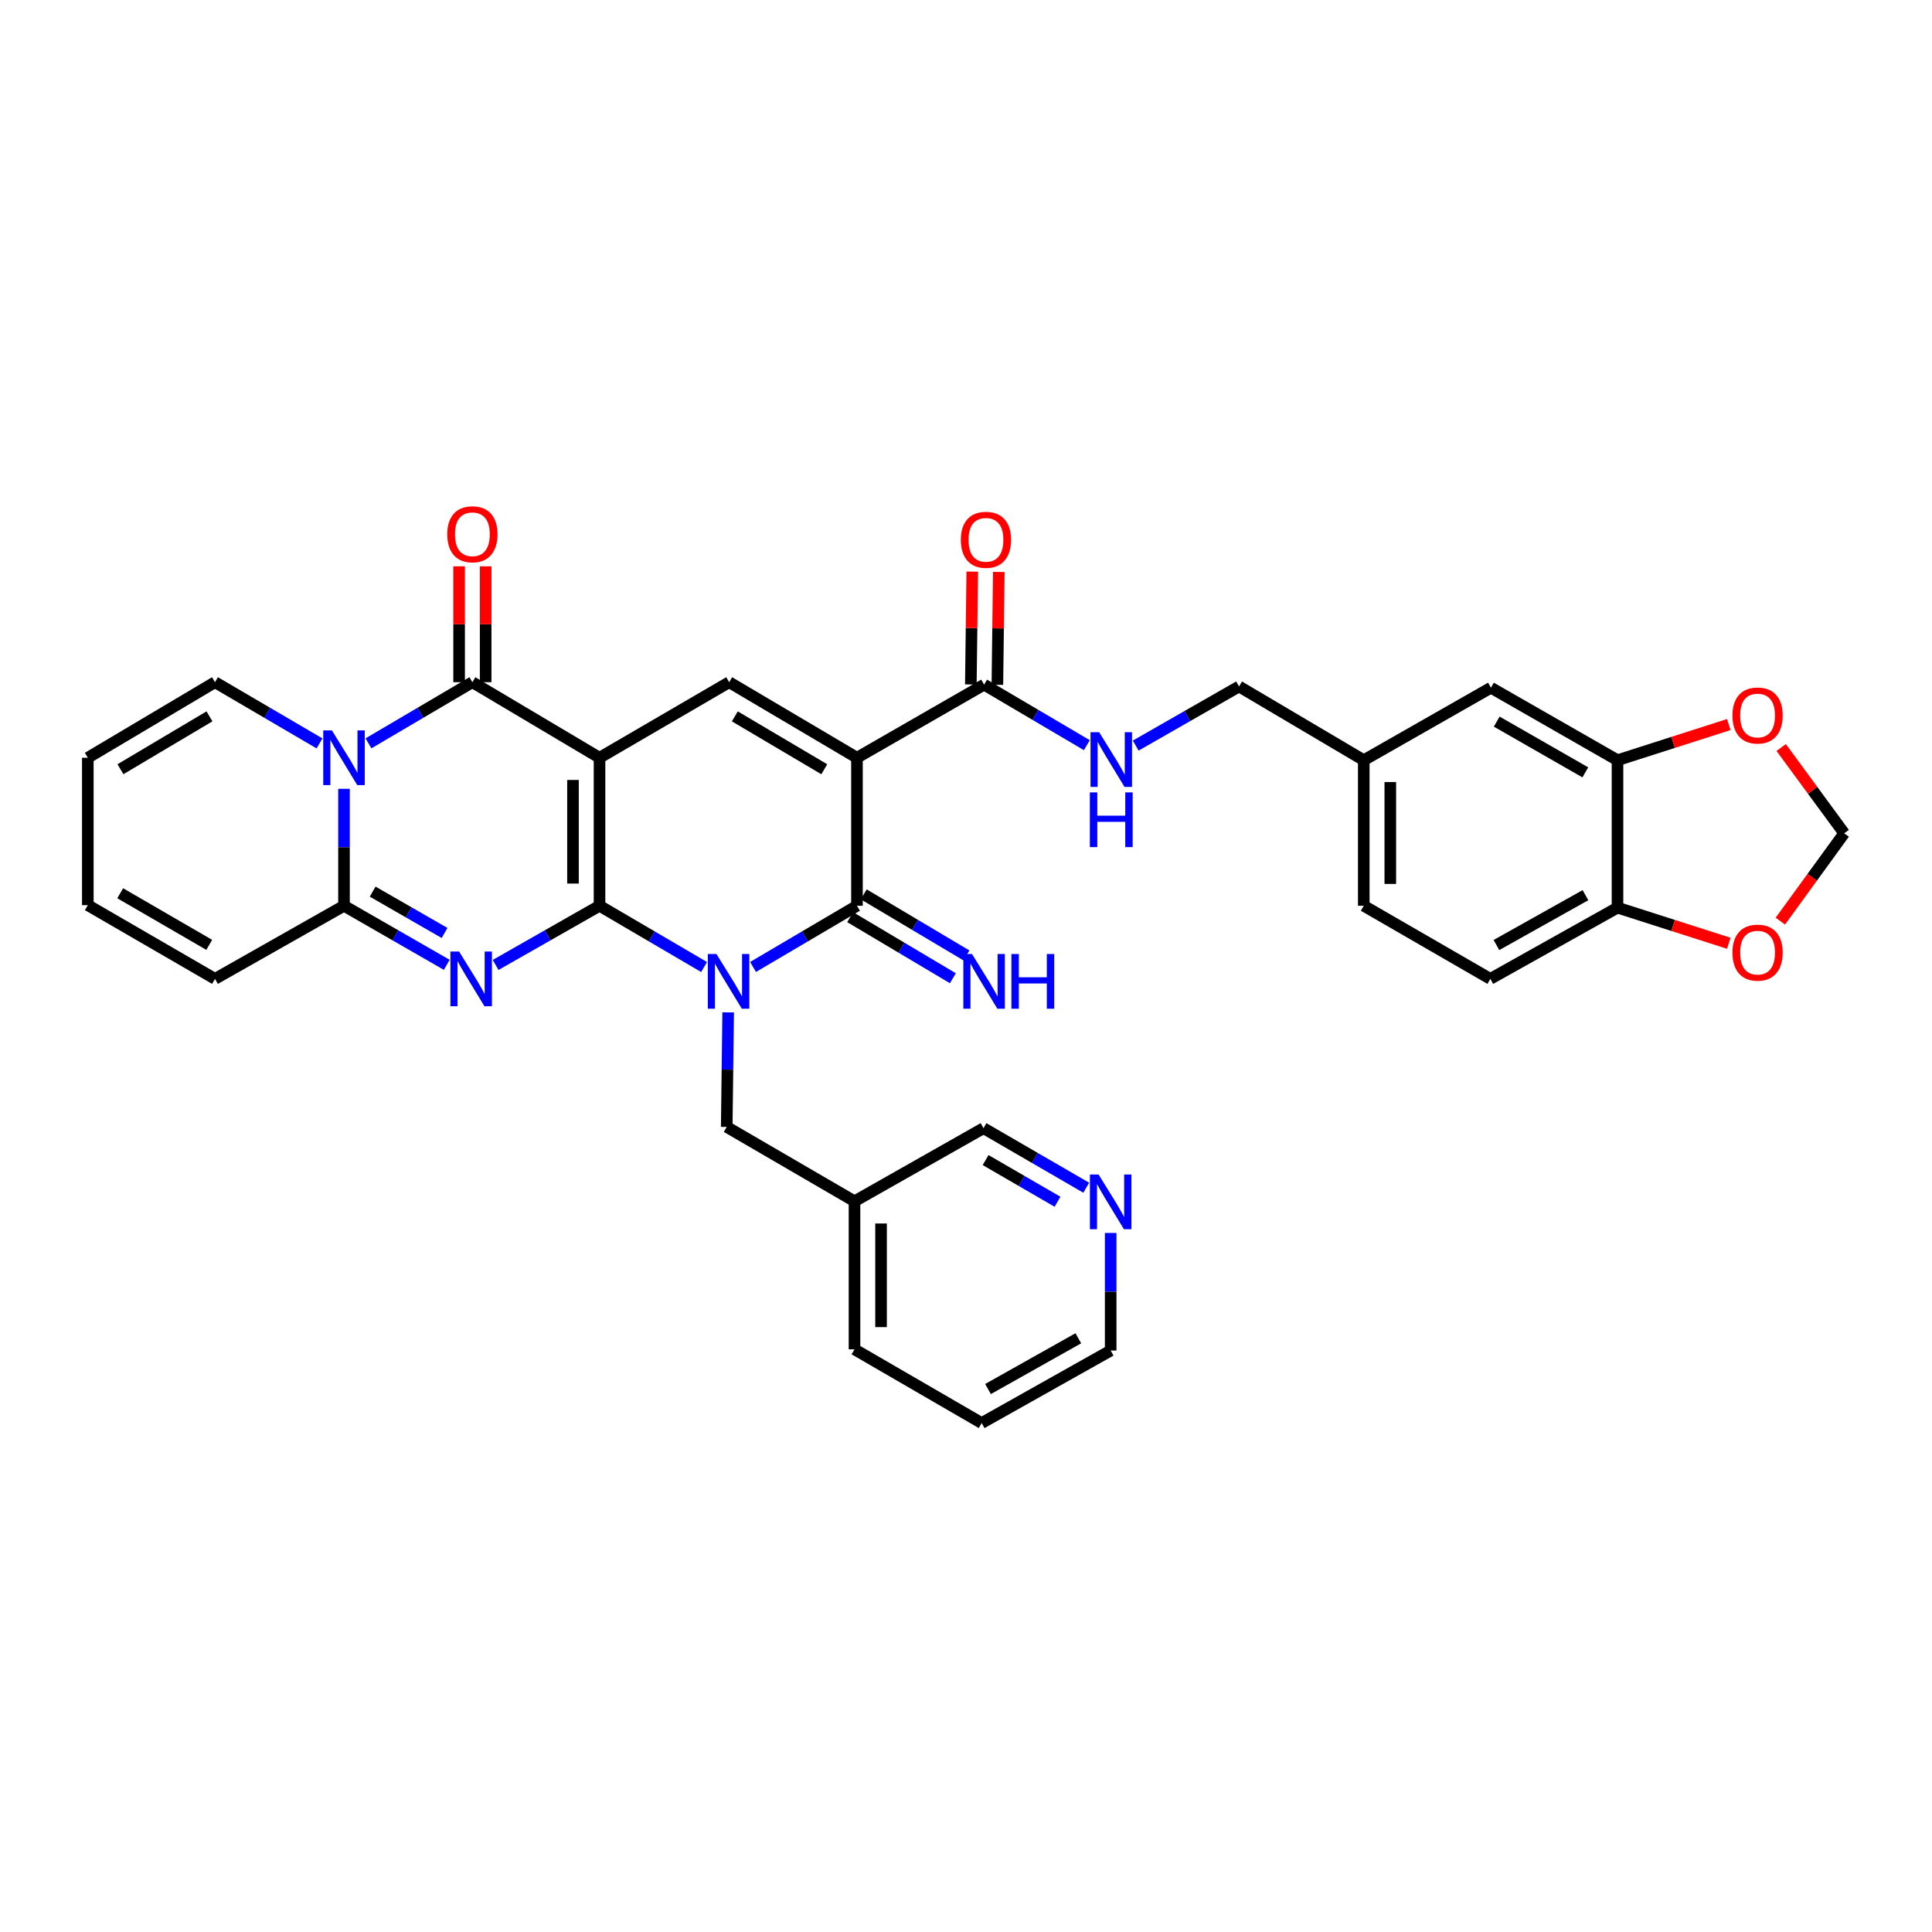 <?xml version='1.0' encoding='iso-8859-1'?>
<svg version='1.1' baseProfile='full'
              xmlns='http://www.w3.org/2000/svg'
                      xmlns:rdkit='http://www.rdkit.org/xml'
                      xmlns:xlink='http://www.w3.org/1999/xlink'
                  xml:space='preserve'
width='1000px' height='1000px' viewBox='0 0 1000 1000'>
<!-- END OF HEADER -->
<rect style='opacity:1.0;fill:#FFFFFF;stroke:none' width='1000' height='1000' x='0' y='0'> </rect>
<path class='bond-0' d='M 310.314,468.824 L 310.314,392.209' style='fill:none;fill-rule:evenodd;stroke:#000000;stroke-width:6px;stroke-linecap:butt;stroke-linejoin:miter;stroke-opacity:1' />
<path class='bond-0' d='M 296.576,457.331 L 296.576,403.701' style='fill:none;fill-rule:evenodd;stroke:#000000;stroke-width:6px;stroke-linecap:butt;stroke-linejoin:miter;stroke-opacity:1' />
<path class='bond-1' d='M 310.314,468.824 L 337.372,484.678' style='fill:none;fill-rule:evenodd;stroke:#000000;stroke-width:6px;stroke-linecap:butt;stroke-linejoin:miter;stroke-opacity:1' />
<path class='bond-1' d='M 337.372,484.678 L 364.431,500.532' style='fill:none;fill-rule:evenodd;stroke:#0000FF;stroke-width:6px;stroke-linecap:butt;stroke-linejoin:miter;stroke-opacity:1' />
<path class='bond-2' d='M 310.314,468.824 L 283.422,484.14' style='fill:none;fill-rule:evenodd;stroke:#000000;stroke-width:6px;stroke-linecap:butt;stroke-linejoin:miter;stroke-opacity:1' />
<path class='bond-2' d='M 283.422,484.14 L 256.531,499.456' style='fill:none;fill-rule:evenodd;stroke:#0000FF;stroke-width:6px;stroke-linecap:butt;stroke-linejoin:miter;stroke-opacity:1' />
<path class='bond-5' d='M 310.314,392.209 L 244.505,353.104' style='fill:none;fill-rule:evenodd;stroke:#000000;stroke-width:6px;stroke-linecap:butt;stroke-linejoin:miter;stroke-opacity:1' />
<path class='bond-8' d='M 310.314,392.209 L 377.419,353.104' style='fill:none;fill-rule:evenodd;stroke:#000000;stroke-width:6px;stroke-linecap:butt;stroke-linejoin:miter;stroke-opacity:1' />
<path class='bond-4' d='M 389.774,500.499 L 416.669,484.661' style='fill:none;fill-rule:evenodd;stroke:#0000FF;stroke-width:6px;stroke-linecap:butt;stroke-linejoin:miter;stroke-opacity:1' />
<path class='bond-4' d='M 416.669,484.661 L 443.563,468.824' style='fill:none;fill-rule:evenodd;stroke:#000000;stroke-width:6px;stroke-linecap:butt;stroke-linejoin:miter;stroke-opacity:1' />
<path class='bond-10' d='M 376.903,524.003 L 376.528,553.651' style='fill:none;fill-rule:evenodd;stroke:#0000FF;stroke-width:6px;stroke-linecap:butt;stroke-linejoin:miter;stroke-opacity:1' />
<path class='bond-10' d='M 376.528,553.651 L 376.152,583.299' style='fill:none;fill-rule:evenodd;stroke:#000000;stroke-width:6px;stroke-linecap:butt;stroke-linejoin:miter;stroke-opacity:1' />
<path class='bond-7' d='M 231.241,499.397 L 204.648,484.11' style='fill:none;fill-rule:evenodd;stroke:#0000FF;stroke-width:6px;stroke-linecap:butt;stroke-linejoin:miter;stroke-opacity:1' />
<path class='bond-7' d='M 204.648,484.11 L 178.056,468.824' style='fill:none;fill-rule:evenodd;stroke:#000000;stroke-width:6px;stroke-linecap:butt;stroke-linejoin:miter;stroke-opacity:1' />
<path class='bond-7' d='M 230.11,482.901 L 211.495,472.201' style='fill:none;fill-rule:evenodd;stroke:#0000FF;stroke-width:6px;stroke-linecap:butt;stroke-linejoin:miter;stroke-opacity:1' />
<path class='bond-7' d='M 211.495,472.201 L 192.88,461.5' style='fill:none;fill-rule:evenodd;stroke:#000000;stroke-width:6px;stroke-linecap:butt;stroke-linejoin:miter;stroke-opacity:1' />
<path class='bond-3' d='M 443.563,392.209 L 443.563,468.824' style='fill:none;fill-rule:evenodd;stroke:#000000;stroke-width:6px;stroke-linecap:butt;stroke-linejoin:miter;stroke-opacity:1' />
<path class='bond-9' d='M 443.563,392.209 L 509.372,354.363' style='fill:none;fill-rule:evenodd;stroke:#000000;stroke-width:6px;stroke-linecap:butt;stroke-linejoin:miter;stroke-opacity:1' />
<path class='bond-35' d='M 443.563,392.209 L 377.419,353.104' style='fill:none;fill-rule:evenodd;stroke:#000000;stroke-width:6px;stroke-linecap:butt;stroke-linejoin:miter;stroke-opacity:1' />
<path class='bond-35' d='M 426.651,398.168 L 380.35,370.795' style='fill:none;fill-rule:evenodd;stroke:#000000;stroke-width:6px;stroke-linecap:butt;stroke-linejoin:miter;stroke-opacity:1' />
<path class='bond-11' d='M 440.053,474.727 L 466.63,490.532' style='fill:none;fill-rule:evenodd;stroke:#000000;stroke-width:6px;stroke-linecap:butt;stroke-linejoin:miter;stroke-opacity:1' />
<path class='bond-11' d='M 466.63,490.532 L 493.207,506.337' style='fill:none;fill-rule:evenodd;stroke:#0000FF;stroke-width:6px;stroke-linecap:butt;stroke-linejoin:miter;stroke-opacity:1' />
<path class='bond-11' d='M 447.074,462.92 L 473.651,478.725' style='fill:none;fill-rule:evenodd;stroke:#000000;stroke-width:6px;stroke-linecap:butt;stroke-linejoin:miter;stroke-opacity:1' />
<path class='bond-11' d='M 473.651,478.725 L 500.228,494.53' style='fill:none;fill-rule:evenodd;stroke:#0000FF;stroke-width:6px;stroke-linecap:butt;stroke-linejoin:miter;stroke-opacity:1' />
<path class='bond-15' d='M 251.374,353.104 L 251.374,323.115' style='fill:none;fill-rule:evenodd;stroke:#000000;stroke-width:6px;stroke-linecap:butt;stroke-linejoin:miter;stroke-opacity:1' />
<path class='bond-15' d='M 251.374,323.115 L 251.374,293.127' style='fill:none;fill-rule:evenodd;stroke:#FF0000;stroke-width:6px;stroke-linecap:butt;stroke-linejoin:miter;stroke-opacity:1' />
<path class='bond-15' d='M 237.637,353.104 L 237.637,323.115' style='fill:none;fill-rule:evenodd;stroke:#000000;stroke-width:6px;stroke-linecap:butt;stroke-linejoin:miter;stroke-opacity:1' />
<path class='bond-15' d='M 237.637,323.115 L 237.637,293.127' style='fill:none;fill-rule:evenodd;stroke:#FF0000;stroke-width:6px;stroke-linecap:butt;stroke-linejoin:miter;stroke-opacity:1' />
<path class='bond-36' d='M 244.505,353.104 L 217.614,368.929' style='fill:none;fill-rule:evenodd;stroke:#000000;stroke-width:6px;stroke-linecap:butt;stroke-linejoin:miter;stroke-opacity:1' />
<path class='bond-36' d='M 217.614,368.929 L 190.723,384.754' style='fill:none;fill-rule:evenodd;stroke:#0000FF;stroke-width:6px;stroke-linecap:butt;stroke-linejoin:miter;stroke-opacity:1' />
<path class='bond-6' d='M 178.056,408.284 L 178.056,438.554' style='fill:none;fill-rule:evenodd;stroke:#0000FF;stroke-width:6px;stroke-linecap:butt;stroke-linejoin:miter;stroke-opacity:1' />
<path class='bond-6' d='M 178.056,438.554 L 178.056,468.824' style='fill:none;fill-rule:evenodd;stroke:#000000;stroke-width:6px;stroke-linecap:butt;stroke-linejoin:miter;stroke-opacity:1' />
<path class='bond-13' d='M 165.381,384.787 L 138.33,368.945' style='fill:none;fill-rule:evenodd;stroke:#0000FF;stroke-width:6px;stroke-linecap:butt;stroke-linejoin:miter;stroke-opacity:1' />
<path class='bond-13' d='M 138.33,368.945 L 111.278,353.104' style='fill:none;fill-rule:evenodd;stroke:#000000;stroke-width:6px;stroke-linecap:butt;stroke-linejoin:miter;stroke-opacity:1' />
<path class='bond-16' d='M 178.056,468.824 L 111.278,506.662' style='fill:none;fill-rule:evenodd;stroke:#000000;stroke-width:6px;stroke-linecap:butt;stroke-linejoin:miter;stroke-opacity:1' />
<path class='bond-14' d='M 509.372,354.363 L 535.959,370.032' style='fill:none;fill-rule:evenodd;stroke:#000000;stroke-width:6px;stroke-linecap:butt;stroke-linejoin:miter;stroke-opacity:1' />
<path class='bond-14' d='M 535.959,370.032 L 562.545,385.7' style='fill:none;fill-rule:evenodd;stroke:#0000FF;stroke-width:6px;stroke-linecap:butt;stroke-linejoin:miter;stroke-opacity:1' />
<path class='bond-21' d='M 516.24,354.45 L 516.611,325.247' style='fill:none;fill-rule:evenodd;stroke:#000000;stroke-width:6px;stroke-linecap:butt;stroke-linejoin:miter;stroke-opacity:1' />
<path class='bond-21' d='M 516.611,325.247 L 516.982,296.044' style='fill:none;fill-rule:evenodd;stroke:#FF0000;stroke-width:6px;stroke-linecap:butt;stroke-linejoin:miter;stroke-opacity:1' />
<path class='bond-21' d='M 502.504,354.276 L 502.875,325.072' style='fill:none;fill-rule:evenodd;stroke:#000000;stroke-width:6px;stroke-linecap:butt;stroke-linejoin:miter;stroke-opacity:1' />
<path class='bond-21' d='M 502.875,325.072 L 503.246,295.869' style='fill:none;fill-rule:evenodd;stroke:#FF0000;stroke-width:6px;stroke-linecap:butt;stroke-linejoin:miter;stroke-opacity:1' />
<path class='bond-26' d='M 376.152,583.299 L 442.289,621.779' style='fill:none;fill-rule:evenodd;stroke:#000000;stroke-width:6px;stroke-linecap:butt;stroke-linejoin:miter;stroke-opacity:1' />
<path class='bond-12' d='M 837.215,393.483 L 771.705,355.958' style='fill:none;fill-rule:evenodd;stroke:#000000;stroke-width:6px;stroke-linecap:butt;stroke-linejoin:miter;stroke-opacity:1' />
<path class='bond-12' d='M 820.561,399.775 L 774.703,373.507' style='fill:none;fill-rule:evenodd;stroke:#000000;stroke-width:6px;stroke-linecap:butt;stroke-linejoin:miter;stroke-opacity:1' />
<path class='bond-18' d='M 837.215,393.483 L 866.014,384.258' style='fill:none;fill-rule:evenodd;stroke:#000000;stroke-width:6px;stroke-linecap:butt;stroke-linejoin:miter;stroke-opacity:1' />
<path class='bond-18' d='M 866.014,384.258 L 894.813,375.034' style='fill:none;fill-rule:evenodd;stroke:#FF0000;stroke-width:6px;stroke-linecap:butt;stroke-linejoin:miter;stroke-opacity:1' />
<path class='bond-39' d='M 837.215,393.483 L 837.215,469.793' style='fill:none;fill-rule:evenodd;stroke:#000000;stroke-width:6px;stroke-linecap:butt;stroke-linejoin:miter;stroke-opacity:1' />
<path class='bond-37' d='M 111.278,353.104 L 45.455,392.209' style='fill:none;fill-rule:evenodd;stroke:#000000;stroke-width:6px;stroke-linecap:butt;stroke-linejoin:miter;stroke-opacity:1' />
<path class='bond-37' d='M 108.421,370.78 L 62.344,398.153' style='fill:none;fill-rule:evenodd;stroke:#000000;stroke-width:6px;stroke-linecap:butt;stroke-linejoin:miter;stroke-opacity:1' />
<path class='bond-29' d='M 587.84,385.921 L 614.586,370.619' style='fill:none;fill-rule:evenodd;stroke:#0000FF;stroke-width:6px;stroke-linecap:butt;stroke-linejoin:miter;stroke-opacity:1' />
<path class='bond-29' d='M 614.586,370.619 L 641.332,355.317' style='fill:none;fill-rule:evenodd;stroke:#000000;stroke-width:6px;stroke-linecap:butt;stroke-linejoin:miter;stroke-opacity:1' />
<path class='bond-25' d='M 111.278,506.662 L 45.455,468.511' style='fill:none;fill-rule:evenodd;stroke:#000000;stroke-width:6px;stroke-linecap:butt;stroke-linejoin:miter;stroke-opacity:1' />
<path class='bond-25' d='M 108.293,489.054 L 62.217,462.348' style='fill:none;fill-rule:evenodd;stroke:#000000;stroke-width:6px;stroke-linecap:butt;stroke-linejoin:miter;stroke-opacity:1' />
<path class='bond-17' d='M 837.215,469.793 L 771.392,506.662' style='fill:none;fill-rule:evenodd;stroke:#000000;stroke-width:6px;stroke-linecap:butt;stroke-linejoin:miter;stroke-opacity:1' />
<path class='bond-17' d='M 820.629,463.338 L 774.552,489.146' style='fill:none;fill-rule:evenodd;stroke:#000000;stroke-width:6px;stroke-linecap:butt;stroke-linejoin:miter;stroke-opacity:1' />
<path class='bond-19' d='M 837.215,469.793 L 866.014,479.012' style='fill:none;fill-rule:evenodd;stroke:#000000;stroke-width:6px;stroke-linecap:butt;stroke-linejoin:miter;stroke-opacity:1' />
<path class='bond-19' d='M 866.014,479.012 L 894.814,488.23' style='fill:none;fill-rule:evenodd;stroke:#FF0000;stroke-width:6px;stroke-linecap:butt;stroke-linejoin:miter;stroke-opacity:1' />
<path class='bond-20' d='M 921.945,386.914 L 938.245,409.114' style='fill:none;fill-rule:evenodd;stroke:#FF0000;stroke-width:6px;stroke-linecap:butt;stroke-linejoin:miter;stroke-opacity:1' />
<path class='bond-20' d='M 938.245,409.114 L 954.545,431.314' style='fill:none;fill-rule:evenodd;stroke:#000000;stroke-width:6px;stroke-linecap:butt;stroke-linejoin:miter;stroke-opacity:1' />
<path class='bond-40' d='M 921.509,476.775 L 938.027,454.044' style='fill:none;fill-rule:evenodd;stroke:#FF0000;stroke-width:6px;stroke-linecap:butt;stroke-linejoin:miter;stroke-opacity:1' />
<path class='bond-40' d='M 938.027,454.044 L 954.545,431.314' style='fill:none;fill-rule:evenodd;stroke:#000000;stroke-width:6px;stroke-linecap:butt;stroke-linejoin:miter;stroke-opacity:1' />
<path class='bond-22' d='M 771.705,355.958 L 705.881,393.483' style='fill:none;fill-rule:evenodd;stroke:#000000;stroke-width:6px;stroke-linecap:butt;stroke-linejoin:miter;stroke-opacity:1' />
<path class='bond-23' d='M 562.24,614.764 L 535.65,599.352' style='fill:none;fill-rule:evenodd;stroke:#0000FF;stroke-width:6px;stroke-linecap:butt;stroke-linejoin:miter;stroke-opacity:1' />
<path class='bond-23' d='M 535.65,599.352 L 509.059,583.941' style='fill:none;fill-rule:evenodd;stroke:#000000;stroke-width:6px;stroke-linecap:butt;stroke-linejoin:miter;stroke-opacity:1' />
<path class='bond-23' d='M 547.375,622.026 L 528.761,611.238' style='fill:none;fill-rule:evenodd;stroke:#0000FF;stroke-width:6px;stroke-linecap:butt;stroke-linejoin:miter;stroke-opacity:1' />
<path class='bond-23' d='M 528.761,611.238 L 510.148,600.449' style='fill:none;fill-rule:evenodd;stroke:#000000;stroke-width:6px;stroke-linecap:butt;stroke-linejoin:miter;stroke-opacity:1' />
<path class='bond-38' d='M 574.882,638.175 L 574.882,668.605' style='fill:none;fill-rule:evenodd;stroke:#0000FF;stroke-width:6px;stroke-linecap:butt;stroke-linejoin:miter;stroke-opacity:1' />
<path class='bond-38' d='M 574.882,668.605 L 574.882,699.035' style='fill:none;fill-rule:evenodd;stroke:#000000;stroke-width:6px;stroke-linecap:butt;stroke-linejoin:miter;stroke-opacity:1' />
<path class='bond-24' d='M 45.455,392.209 L 45.455,468.511' style='fill:none;fill-rule:evenodd;stroke:#000000;stroke-width:6px;stroke-linecap:butt;stroke-linejoin:miter;stroke-opacity:1' />
<path class='bond-31' d='M 442.289,621.779 L 509.059,583.941' style='fill:none;fill-rule:evenodd;stroke:#000000;stroke-width:6px;stroke-linecap:butt;stroke-linejoin:miter;stroke-opacity:1' />
<path class='bond-33' d='M 442.289,621.779 L 442.289,698.409' style='fill:none;fill-rule:evenodd;stroke:#000000;stroke-width:6px;stroke-linecap:butt;stroke-linejoin:miter;stroke-opacity:1' />
<path class='bond-33' d='M 456.026,633.273 L 456.026,686.914' style='fill:none;fill-rule:evenodd;stroke:#000000;stroke-width:6px;stroke-linecap:butt;stroke-linejoin:miter;stroke-opacity:1' />
<path class='bond-27' d='M 771.392,506.662 L 705.881,468.824' style='fill:none;fill-rule:evenodd;stroke:#000000;stroke-width:6px;stroke-linecap:butt;stroke-linejoin:miter;stroke-opacity:1' />
<path class='bond-28' d='M 705.881,393.483 L 641.332,355.317' style='fill:none;fill-rule:evenodd;stroke:#000000;stroke-width:6px;stroke-linecap:butt;stroke-linejoin:miter;stroke-opacity:1' />
<path class='bond-30' d='M 705.881,393.483 L 705.881,468.824' style='fill:none;fill-rule:evenodd;stroke:#000000;stroke-width:6px;stroke-linecap:butt;stroke-linejoin:miter;stroke-opacity:1' />
<path class='bond-30' d='M 719.618,404.784 L 719.618,457.523' style='fill:none;fill-rule:evenodd;stroke:#000000;stroke-width:6px;stroke-linecap:butt;stroke-linejoin:miter;stroke-opacity:1' />
<path class='bond-32' d='M 574.882,699.035 L 508.113,736.567' style='fill:none;fill-rule:evenodd;stroke:#000000;stroke-width:6px;stroke-linecap:butt;stroke-linejoin:miter;stroke-opacity:1' />
<path class='bond-32' d='M 558.136,692.69 L 511.397,718.963' style='fill:none;fill-rule:evenodd;stroke:#000000;stroke-width:6px;stroke-linecap:butt;stroke-linejoin:miter;stroke-opacity:1' />
<path class='bond-34' d='M 442.289,698.409 L 508.113,736.567' style='fill:none;fill-rule:evenodd;stroke:#000000;stroke-width:6px;stroke-linecap:butt;stroke-linejoin:miter;stroke-opacity:1' />
<path  class='atom-2' d='M 370.846 493.799
L 380.126 508.799
Q 381.046 510.279, 382.526 512.959
Q 384.006 515.639, 384.086 515.799
L 384.086 493.799
L 387.846 493.799
L 387.846 522.119
L 383.966 522.119
L 374.006 505.719
Q 372.846 503.799, 371.606 501.599
Q 370.406 499.399, 370.046 498.719
L 370.046 522.119
L 366.366 522.119
L 366.366 493.799
L 370.846 493.799
' fill='#0000FF'/>
<path  class='atom-3' d='M 237.619 492.502
L 246.899 507.502
Q 247.819 508.982, 249.299 511.662
Q 250.779 514.342, 250.859 514.502
L 250.859 492.502
L 254.619 492.502
L 254.619 520.822
L 250.739 520.822
L 240.779 504.422
Q 239.619 502.502, 238.379 500.302
Q 237.179 498.102, 236.819 497.422
L 236.819 520.822
L 233.139 520.822
L 233.139 492.502
L 237.619 492.502
' fill='#0000FF'/>
<path  class='atom-7' d='M 171.796 378.049
L 181.076 393.049
Q 181.996 394.529, 183.476 397.209
Q 184.956 399.889, 185.036 400.049
L 185.036 378.049
L 188.796 378.049
L 188.796 406.369
L 184.916 406.369
L 174.956 389.969
Q 173.796 388.049, 172.556 385.849
Q 171.356 383.649, 170.996 382.969
L 170.996 406.369
L 167.316 406.369
L 167.316 378.049
L 171.796 378.049
' fill='#0000FF'/>
<path  class='atom-12' d='M 503.112 493.799
L 512.392 508.799
Q 513.312 510.279, 514.792 512.959
Q 516.272 515.639, 516.352 515.799
L 516.352 493.799
L 520.112 493.799
L 520.112 522.119
L 516.232 522.119
L 506.272 505.719
Q 505.112 503.799, 503.872 501.599
Q 502.672 499.399, 502.312 498.719
L 502.312 522.119
L 498.632 522.119
L 498.632 493.799
L 503.112 493.799
' fill='#0000FF'/>
<path  class='atom-12' d='M 523.512 493.799
L 527.352 493.799
L 527.352 505.839
L 541.832 505.839
L 541.832 493.799
L 545.672 493.799
L 545.672 522.119
L 541.832 522.119
L 541.832 509.039
L 527.352 509.039
L 527.352 522.119
L 523.512 522.119
L 523.512 493.799
' fill='#0000FF'/>
<path  class='atom-15' d='M 568.935 378.995
L 578.215 393.995
Q 579.135 395.475, 580.615 398.155
Q 582.095 400.835, 582.175 400.995
L 582.175 378.995
L 585.935 378.995
L 585.935 407.315
L 582.055 407.315
L 572.095 390.915
Q 570.935 388.995, 569.695 386.795
Q 568.495 384.595, 568.135 383.915
L 568.135 407.315
L 564.455 407.315
L 564.455 378.995
L 568.935 378.995
' fill='#0000FF'/>
<path  class='atom-15' d='M 564.115 410.147
L 567.955 410.147
L 567.955 422.187
L 582.435 422.187
L 582.435 410.147
L 586.275 410.147
L 586.275 438.467
L 582.435 438.467
L 582.435 425.387
L 567.955 425.387
L 567.955 438.467
L 564.115 438.467
L 564.115 410.147
' fill='#0000FF'/>
<path  class='atom-16' d='M 231.505 276.531
Q 231.505 269.731, 234.865 265.931
Q 238.225 262.131, 244.505 262.131
Q 250.785 262.131, 254.145 265.931
Q 257.505 269.731, 257.505 276.531
Q 257.505 283.411, 254.105 287.331
Q 250.705 291.211, 244.505 291.211
Q 238.265 291.211, 234.865 287.331
Q 231.505 283.451, 231.505 276.531
M 244.505 288.011
Q 248.825 288.011, 251.145 285.131
Q 253.505 282.211, 253.505 276.531
Q 253.505 270.971, 251.145 268.171
Q 248.825 265.331, 244.505 265.331
Q 240.185 265.331, 237.825 268.131
Q 235.505 270.931, 235.505 276.531
Q 235.505 282.251, 237.825 285.131
Q 240.185 288.011, 244.505 288.011
' fill='#FF0000'/>
<path  class='atom-19' d='M 896.717 370.34
Q 896.717 363.54, 900.077 359.74
Q 903.437 355.94, 909.717 355.94
Q 915.997 355.94, 919.357 359.74
Q 922.717 363.54, 922.717 370.34
Q 922.717 377.22, 919.317 381.14
Q 915.917 385.02, 909.717 385.02
Q 903.477 385.02, 900.077 381.14
Q 896.717 377.26, 896.717 370.34
M 909.717 381.82
Q 914.037 381.82, 916.357 378.94
Q 918.717 376.02, 918.717 370.34
Q 918.717 364.78, 916.357 361.98
Q 914.037 359.14, 909.717 359.14
Q 905.397 359.14, 903.037 361.94
Q 900.717 364.74, 900.717 370.34
Q 900.717 376.06, 903.037 378.94
Q 905.397 381.82, 909.717 381.82
' fill='#FF0000'/>
<path  class='atom-20' d='M 896.717 493.081
Q 896.717 486.281, 900.077 482.481
Q 903.437 478.681, 909.717 478.681
Q 915.997 478.681, 919.357 482.481
Q 922.717 486.281, 922.717 493.081
Q 922.717 499.961, 919.317 503.881
Q 915.917 507.761, 909.717 507.761
Q 903.477 507.761, 900.077 503.881
Q 896.717 500.001, 896.717 493.081
M 909.717 504.561
Q 914.037 504.561, 916.357 501.681
Q 918.717 498.761, 918.717 493.081
Q 918.717 487.521, 916.357 484.721
Q 914.037 481.881, 909.717 481.881
Q 905.397 481.881, 903.037 484.681
Q 900.717 487.481, 900.717 493.081
Q 900.717 498.801, 903.037 501.681
Q 905.397 504.561, 909.717 504.561
' fill='#FF0000'/>
<path  class='atom-22' d='M 497.326 279.4
Q 497.326 272.6, 500.686 268.8
Q 504.046 265, 510.326 265
Q 516.606 265, 519.966 268.8
Q 523.326 272.6, 523.326 279.4
Q 523.326 286.28, 519.926 290.2
Q 516.526 294.08, 510.326 294.08
Q 504.086 294.08, 500.686 290.2
Q 497.326 286.32, 497.326 279.4
M 510.326 290.88
Q 514.646 290.88, 516.966 288
Q 519.326 285.08, 519.326 279.4
Q 519.326 273.84, 516.966 271.04
Q 514.646 268.2, 510.326 268.2
Q 506.006 268.2, 503.646 271
Q 501.326 273.8, 501.326 279.4
Q 501.326 285.12, 503.646 288
Q 506.006 290.88, 510.326 290.88
' fill='#FF0000'/>
<path  class='atom-24' d='M 568.622 607.932
L 577.902 622.932
Q 578.822 624.412, 580.302 627.092
Q 581.782 629.772, 581.862 629.932
L 581.862 607.932
L 585.622 607.932
L 585.622 636.252
L 581.742 636.252
L 571.782 619.852
Q 570.622 617.932, 569.382 615.732
Q 568.182 613.532, 567.822 612.852
L 567.822 636.252
L 564.142 636.252
L 564.142 607.932
L 568.622 607.932
' fill='#0000FF'/>
</svg>

